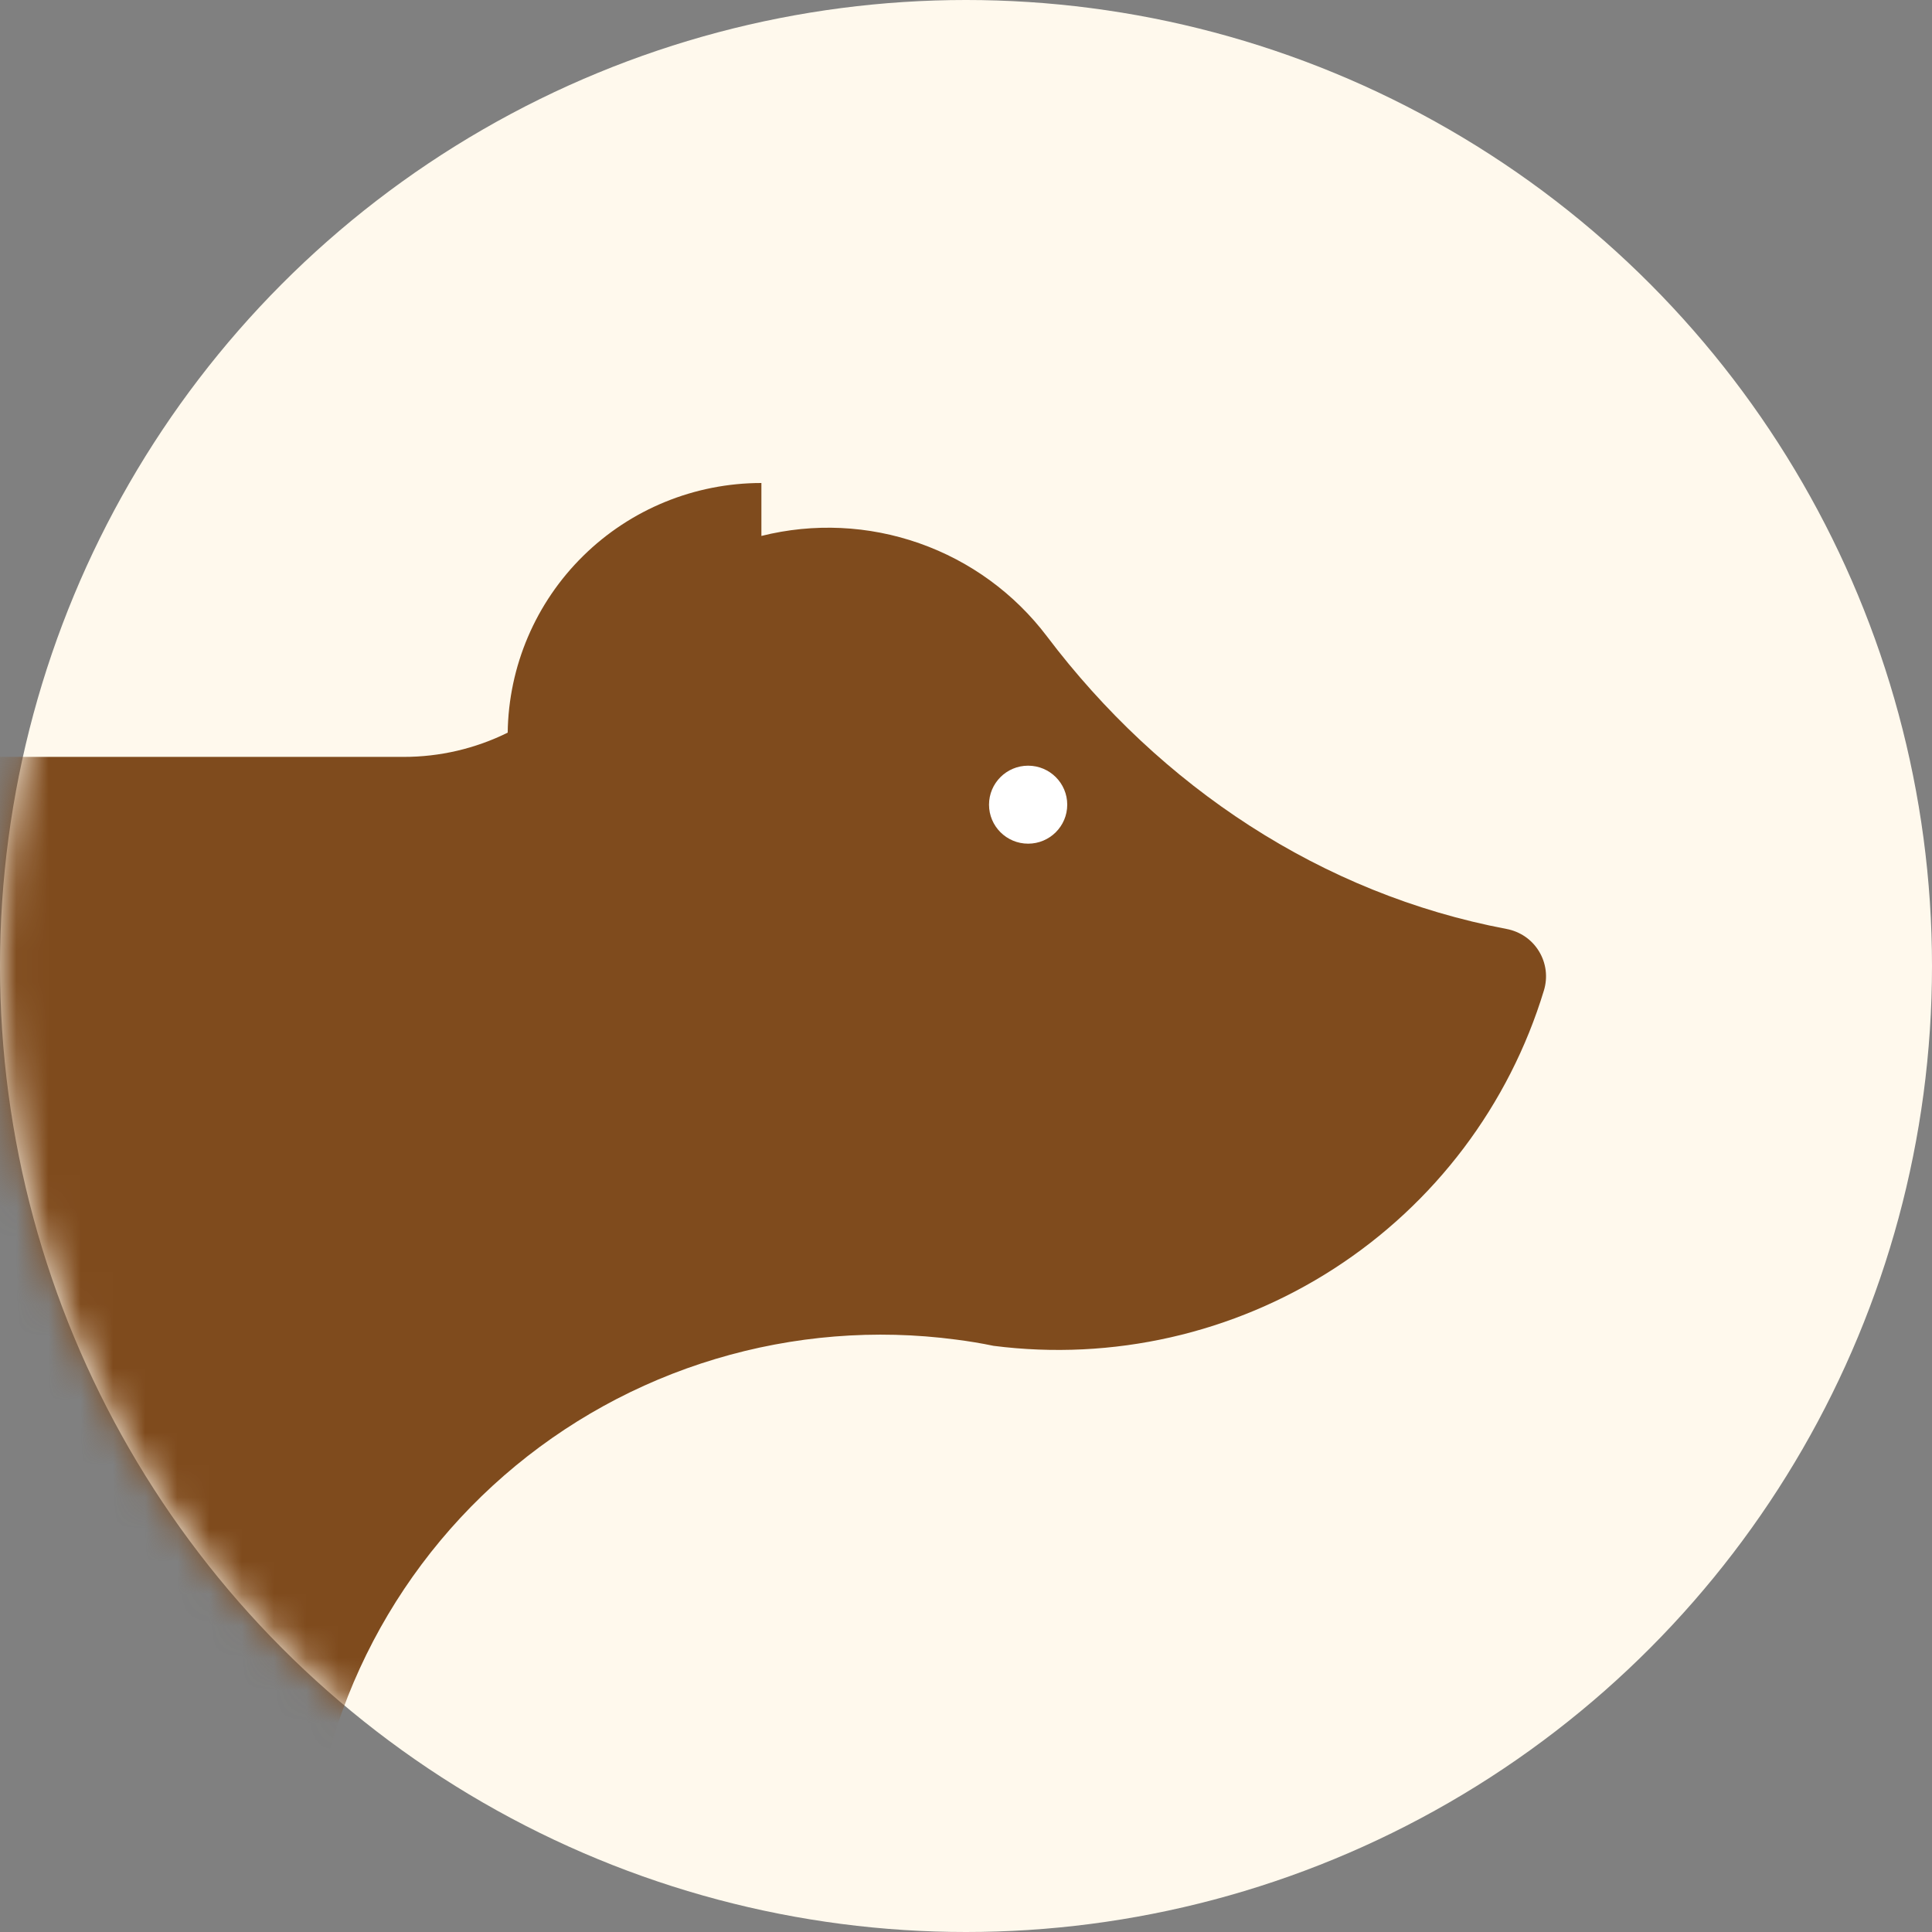 <?xml version="1.0" encoding="UTF-8"?> <svg xmlns="http://www.w3.org/2000/svg" width="60" height="60" viewBox="0 0 60 60" fill="none"><rect x="0" y="0" width="60" height="60" fill="#808080" stroke="none"/> <circle cx="30" cy="30" r="30" fill="#FFF9ED"></circle> <mask id="mask0" style="mask-type:alpha" maskUnits="userSpaceOnUse" x="0" y="0" width="60" height="60"> <circle cx="30" cy="30" r="30" fill="#FFF9ED"></circle> </mask> <g mask="url(#mask0)"> <path d="M46.789 28.85C41.037 27.762 36.037 24.425 32.514 19.763C31.507 18.432 30.128 17.426 28.551 16.872C26.974 16.317 25.268 16.238 23.646 16.644V15C21.574 15 19.585 15.813 18.111 17.265C16.636 18.716 15.794 20.688 15.767 22.753C14.761 23.25 13.654 23.508 12.531 23.506H-31.144C-35.88 23.506 -40.421 25.381 -43.77 28.72C-47.119 32.058 -49 36.586 -49 41.307V65.584C-49 67.285 -48.322 68.917 -47.115 70.121C-45.908 71.324 -44.271 72 -42.564 72H-30.111V70.568C-30.111 69.903 -30.376 69.265 -30.848 68.795C-31.32 68.325 -31.959 68.061 -32.626 68.061C-33.536 68.057 -34.408 67.695 -35.051 67.052C-35.693 66.409 -36.054 65.538 -36.054 64.631C-36.054 63.246 -35.502 61.917 -34.519 60.937C-33.536 59.958 -32.204 59.407 -30.814 59.407H-30.111H-2.487V65.184C-2.487 66.995 -1.765 68.731 -0.482 70.011C0.802 71.292 2.543 72.011 4.359 72.012H16.689V70.497C16.688 69.851 16.43 69.231 15.971 68.774C15.512 68.317 14.89 68.061 14.242 68.061C13 68.057 11.811 67.563 10.934 66.687C10.058 65.811 9.566 64.624 9.566 63.386V59.118C9.575 56.598 10.123 54.109 11.173 51.816C12.223 49.524 13.751 47.481 15.655 45.824C17.559 44.166 19.796 42.932 22.216 42.205C24.637 41.477 27.184 41.271 29.691 41.602C30.082 41.652 30.474 41.716 30.856 41.796C34.554 42.269 38.3 41.419 41.43 39.398C44.559 37.377 46.868 34.316 47.948 30.758C48.009 30.557 48.028 30.345 48.002 30.136C47.975 29.927 47.906 29.726 47.796 29.546C47.687 29.365 47.541 29.21 47.367 29.09C47.193 28.971 46.996 28.889 46.789 28.85Z" fill="#7F4B1D"></path> <path d="M31.929 26.201C32.6 26.201 33.144 25.659 33.144 24.99C33.144 24.321 32.6 23.779 31.929 23.779C31.259 23.779 30.715 24.321 30.715 24.99C30.715 25.659 31.259 26.201 31.929 26.201Z" fill="white"></path> </g> </svg> 